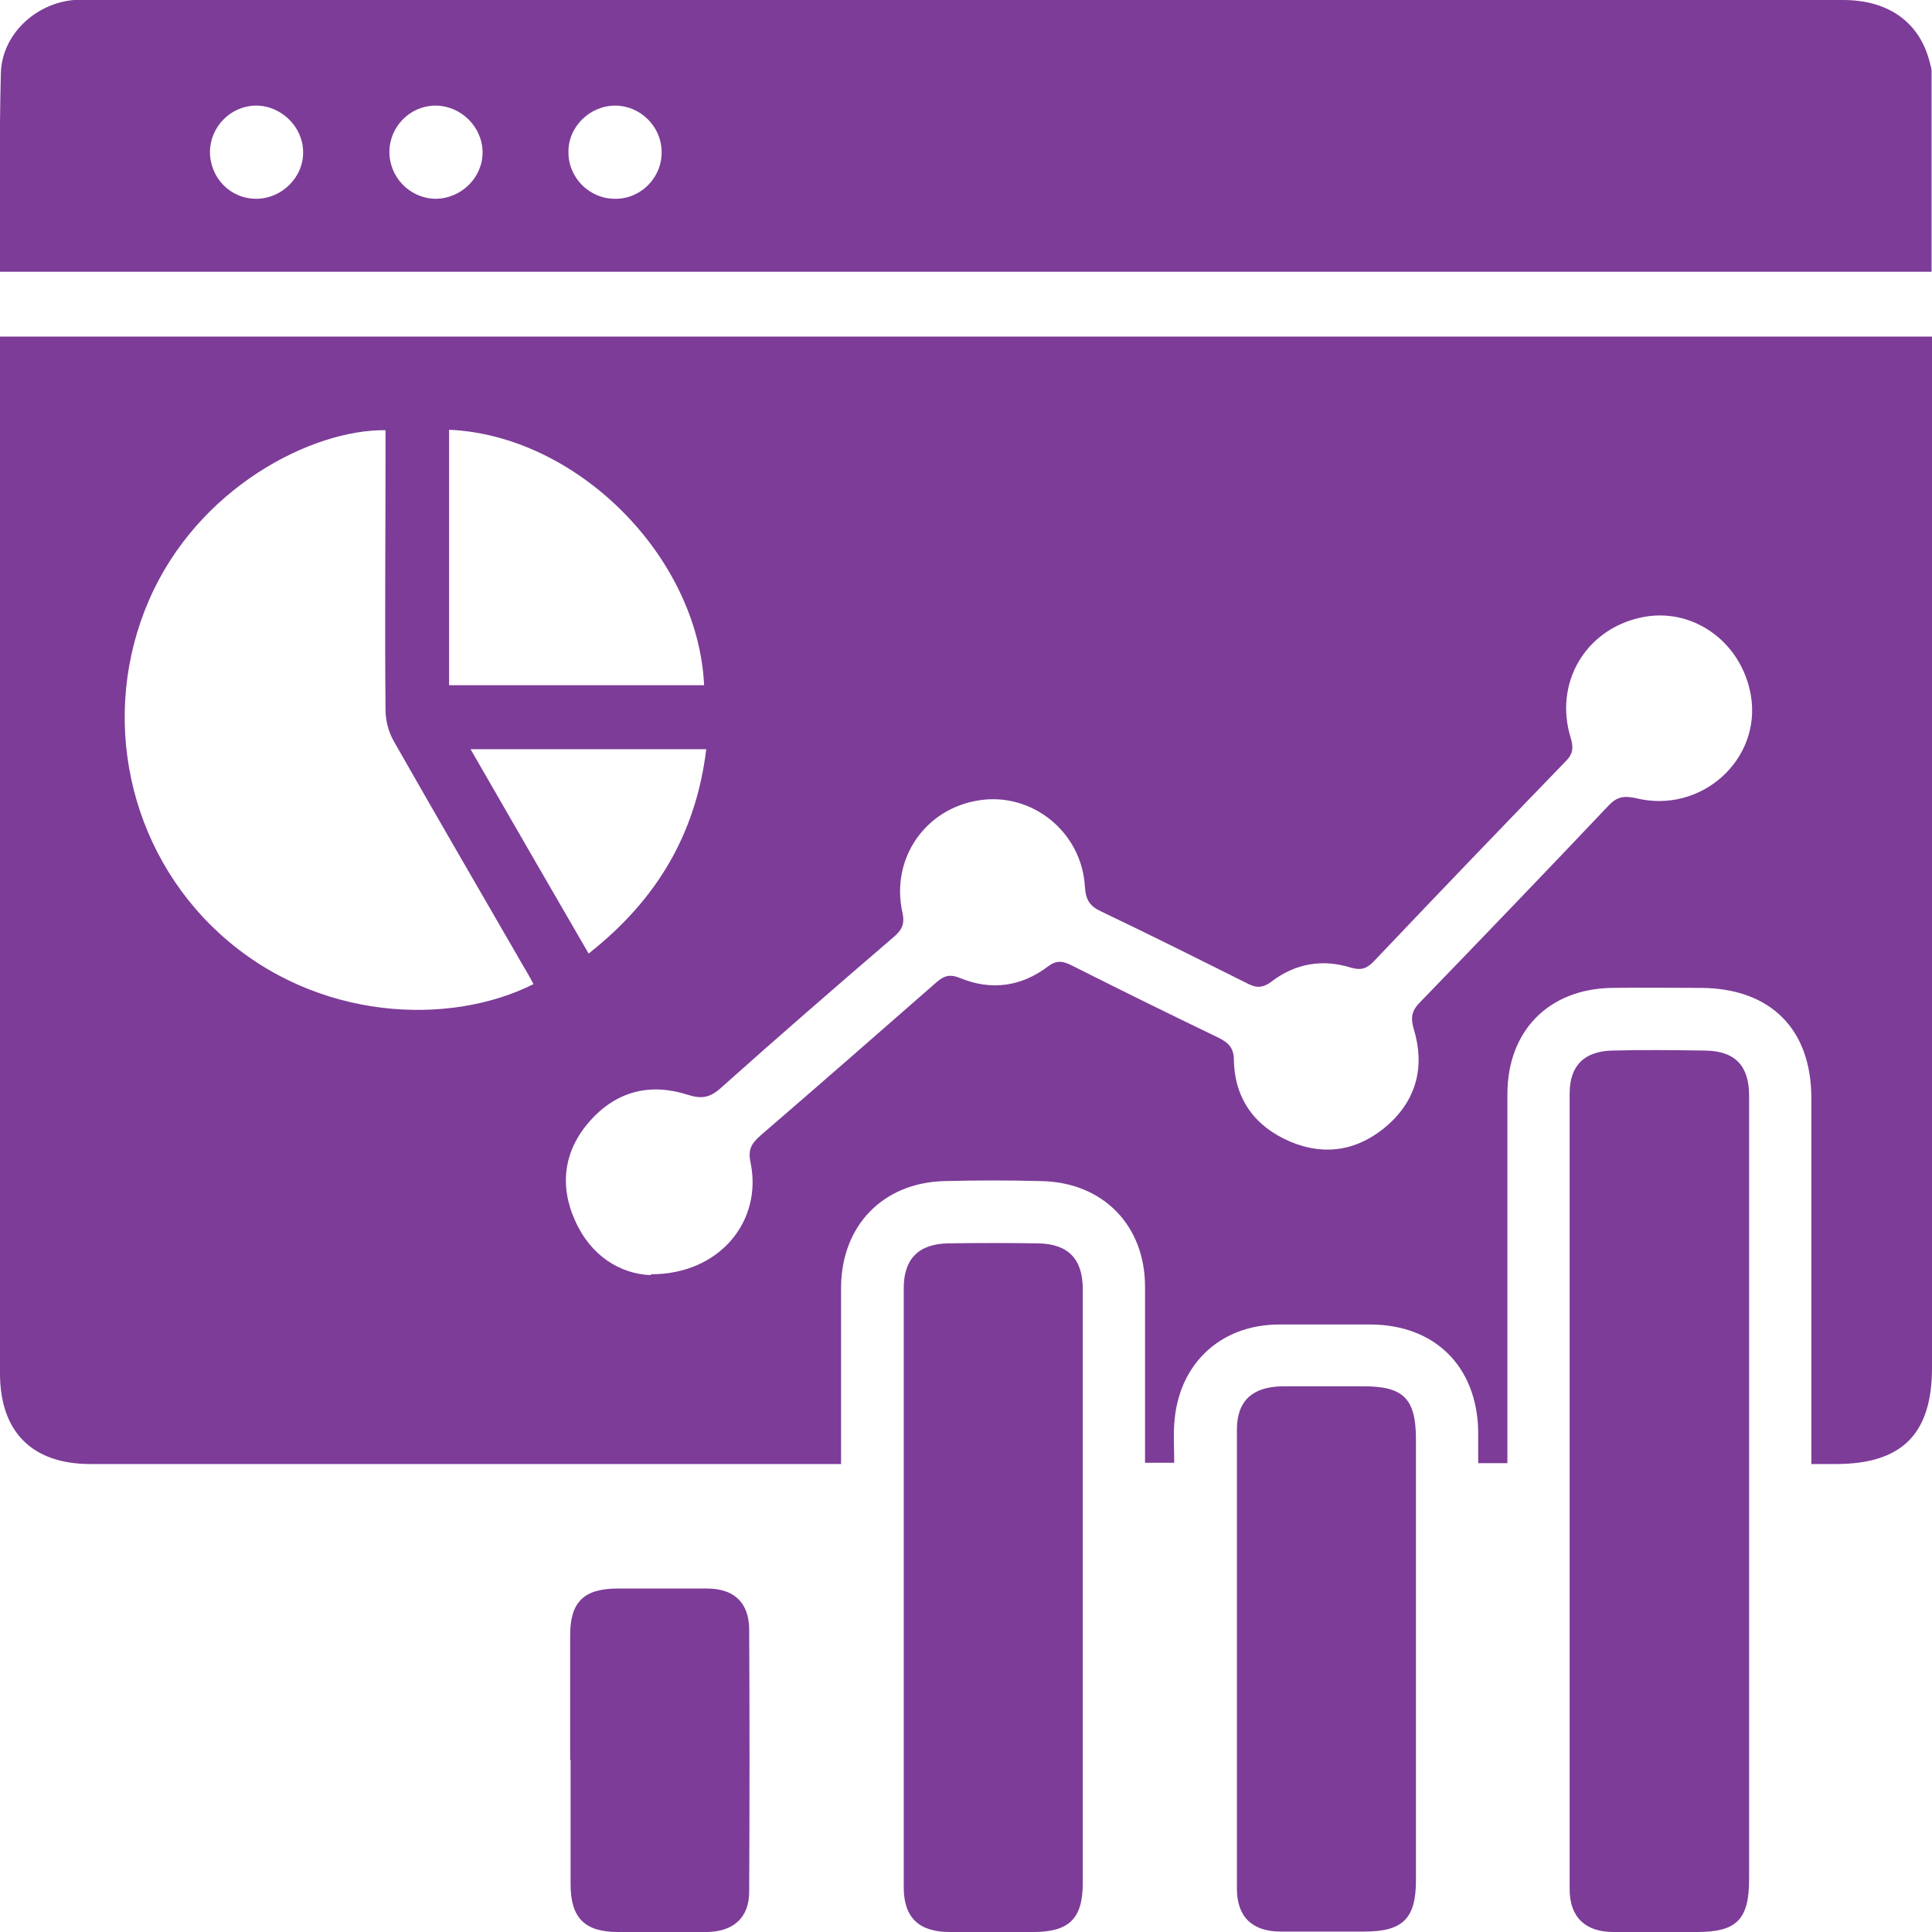 <?xml version="1.0" encoding="UTF-8"?>
<svg id="Layer_1" data-name="Layer 1" xmlns="http://www.w3.org/2000/svg" viewBox="0 0 45 45">
  <defs>
    <style>
      .cls-1 {
        fill: #7d3c98;
      }
    </style>
  </defs>
  <path class="cls-1" d="M35.11,34.08h-.68c0-.27,0-.52,0-.77-.04-1.49-1.01-2.45-2.5-2.46-.71,0-1.42,0-2.13,0-1.39,0-2.37,.94-2.45,2.33-.02,.29,0,.57,0,.89h-.68c0-.15,0-.31,0-.47,0-1.21,0-2.42,0-3.63,0-1.43-.98-2.43-2.41-2.46-.76-.02-1.51-.02-2.27,0-1.43,.04-2.39,1.04-2.4,2.47,0,1.19,0,2.39,0,3.58,0,.16,0,.32,0,.54-.21,0-.37,0-.53,0-5.65,0-11.31,0-16.96,0-1.35,0-2.1-.75-2.1-2.11,0-7.89,0-15.78,0-23.67,0-.15,0-.3,0-.48H45v.53c0,7.83,0,15.66,0,23.49,0,1.54-.7,2.24-2.24,2.24-.17,0-.33,0-.57,0v-.54c0-2.66,0-5.32,0-7.98,0-1.61-.95-2.56-2.57-2.57-.7,0-1.39-.01-2.09,0-1.47,.03-2.42,1.01-2.42,2.48,0,2.69,0,5.38,0,8.07,0,.16,0,.33,0,.52Zm-19.94-4.4c1.59,0,2.6-1.24,2.31-2.61-.06-.29,.02-.43,.22-.61,1.37-1.18,2.74-2.38,4.1-3.57,.18-.16,.32-.21,.56-.11,.73,.3,1.43,.2,2.05-.27,.21-.16,.36-.12,.56-.02,1.13,.57,2.27,1.13,3.41,1.68,.24,.12,.36,.24,.36,.53,.02,.9,.49,1.54,1.31,1.89,.83,.35,1.61,.2,2.28-.39,.67-.6,.86-1.37,.6-2.23-.08-.27-.05-.43,.15-.63,1.47-1.52,2.94-3.05,4.39-4.58,.19-.2,.35-.23,.63-.17,1.52,.38,2.94-.9,2.68-2.4-.22-1.26-1.39-2.08-2.59-1.8-1.27,.29-1.99,1.52-1.61,2.78,.07,.23,.07,.38-.11,.56-1.49,1.54-2.98,3.09-4.46,4.65-.16,.17-.29,.23-.54,.16-.66-.21-1.3-.1-1.85,.32-.22,.17-.38,.15-.6,.03-1.12-.56-2.24-1.12-3.37-1.66-.26-.12-.36-.26-.38-.57-.07-1.28-1.23-2.21-2.46-2.02-1.26,.19-2.07,1.36-1.79,2.62,.06,.27-.02,.41-.21,.57-1.35,1.16-2.7,2.33-4.03,3.52-.25,.22-.44,.25-.76,.15-.87-.28-1.65-.09-2.27,.6-.61,.68-.73,1.49-.36,2.32,.37,.84,1.06,1.25,1.76,1.28Zm-2.75-6.77c-.07-.13-.14-.26-.22-.39-1.01-1.75-2.03-3.5-3.03-5.26-.12-.21-.19-.48-.19-.72-.02-2.01,0-4.02,0-6.03,0-.16,0-.33,0-.49-1.71-.02-4.37,1.33-5.51,3.96-1.16,2.67-.5,5.81,1.65,7.77,2.25,2.05,5.37,2.15,7.31,1.17Zm3.98-6.95c-.14-3-2.96-5.82-5.94-5.95v5.95h5.94Zm-5.44,1.49c.93,1.62,1.83,3.17,2.75,4.76,1.59-1.25,2.5-2.79,2.74-4.76h-5.49Z"/>
  <path class="cls-1" d="M0,6.33C0,4.76-.02,3.24,.02,1.71,.04,.81,.82,.08,1.72,0c.12,0,.24,0,.36,0,13.62,0,27.23,0,40.85,0,1.07,0,1.79,.53,2.02,1.46,.01,.06,.04,.12,.04,.18,0,1.55,0,3.11,0,4.69H0Zm5.97-1.7c.59,0,1.1-.5,1.09-1.09,0-.59-.52-1.09-1.11-1.08-.58,.01-1.05,.49-1.06,1.07,0,.61,.47,1.1,1.08,1.1Zm4.17,0c.6,0,1.1-.49,1.1-1.08,0-.59-.5-1.09-1.1-1.09-.58,0-1.06,.48-1.07,1.06-.01,.6,.47,1.1,1.07,1.11Zm4.2,0c.6,0,1.09-.51,1.07-1.11-.01-.58-.5-1.06-1.08-1.06-.59,0-1.1,.49-1.09,1.09,0,.6,.5,1.09,1.1,1.08Z"/>
  <path class="cls-1" d="M40.74,34.75c0,3.01,0,6.01,0,9.02,0,.94-.29,1.23-1.21,1.23-.65,0-1.3,0-1.95,0-.66,0-1.02-.35-1.02-1,0-6.18,0-12.36,0-18.53,0-.64,.33-.98,.98-1,.72-.02,1.45-.01,2.18,0,.69,.01,1.02,.35,1.02,1.05,0,3.08,0,6.16,0,9.24Z"/>
  <path class="cls-1" d="M25.22,36.97c0,2.3,0,4.59,0,6.89,0,.83-.32,1.14-1.15,1.14-.65,0-1.3,0-1.95,0-.72,0-1.07-.34-1.07-1.04,0-4.65,0-9.3,0-13.96,0-.68,.35-1.03,1.04-1.04,.69-.01,1.39-.01,2.08,0,.71,.01,1.05,.36,1.05,1.07,0,2.31,0,4.62,0,6.93Z"/>
  <path class="cls-1" d="M32.98,38.64c0,1.72,0,3.44,0,5.16,0,.89-.31,1.19-1.2,1.19-.65,0-1.3,0-1.95,0-.66,0-1.02-.34-1.02-1,0-3.56,0-7.13,0-10.69,0-.68,.37-1,1.06-1.01,.63,0,1.27,0,1.9,0,.92,0,1.21,.29,1.21,1.23,0,1.71,0,3.41,0,5.12Z"/>
  <path class="cls-1" d="M13.28,40.99c0-.97,0-1.93,0-2.9,0-.78,.32-1.09,1.11-1.09,.69,0,1.39,0,2.08,0,.62,0,.97,.32,.98,.94,.01,2.04,.01,4.08,0,6.12,0,.61-.37,.93-.98,.94-.69,0-1.39,0-2.08,0-.77,0-1.1-.33-1.1-1.11,0-.97,0-1.93,0-2.9Z"/>
</svg>
